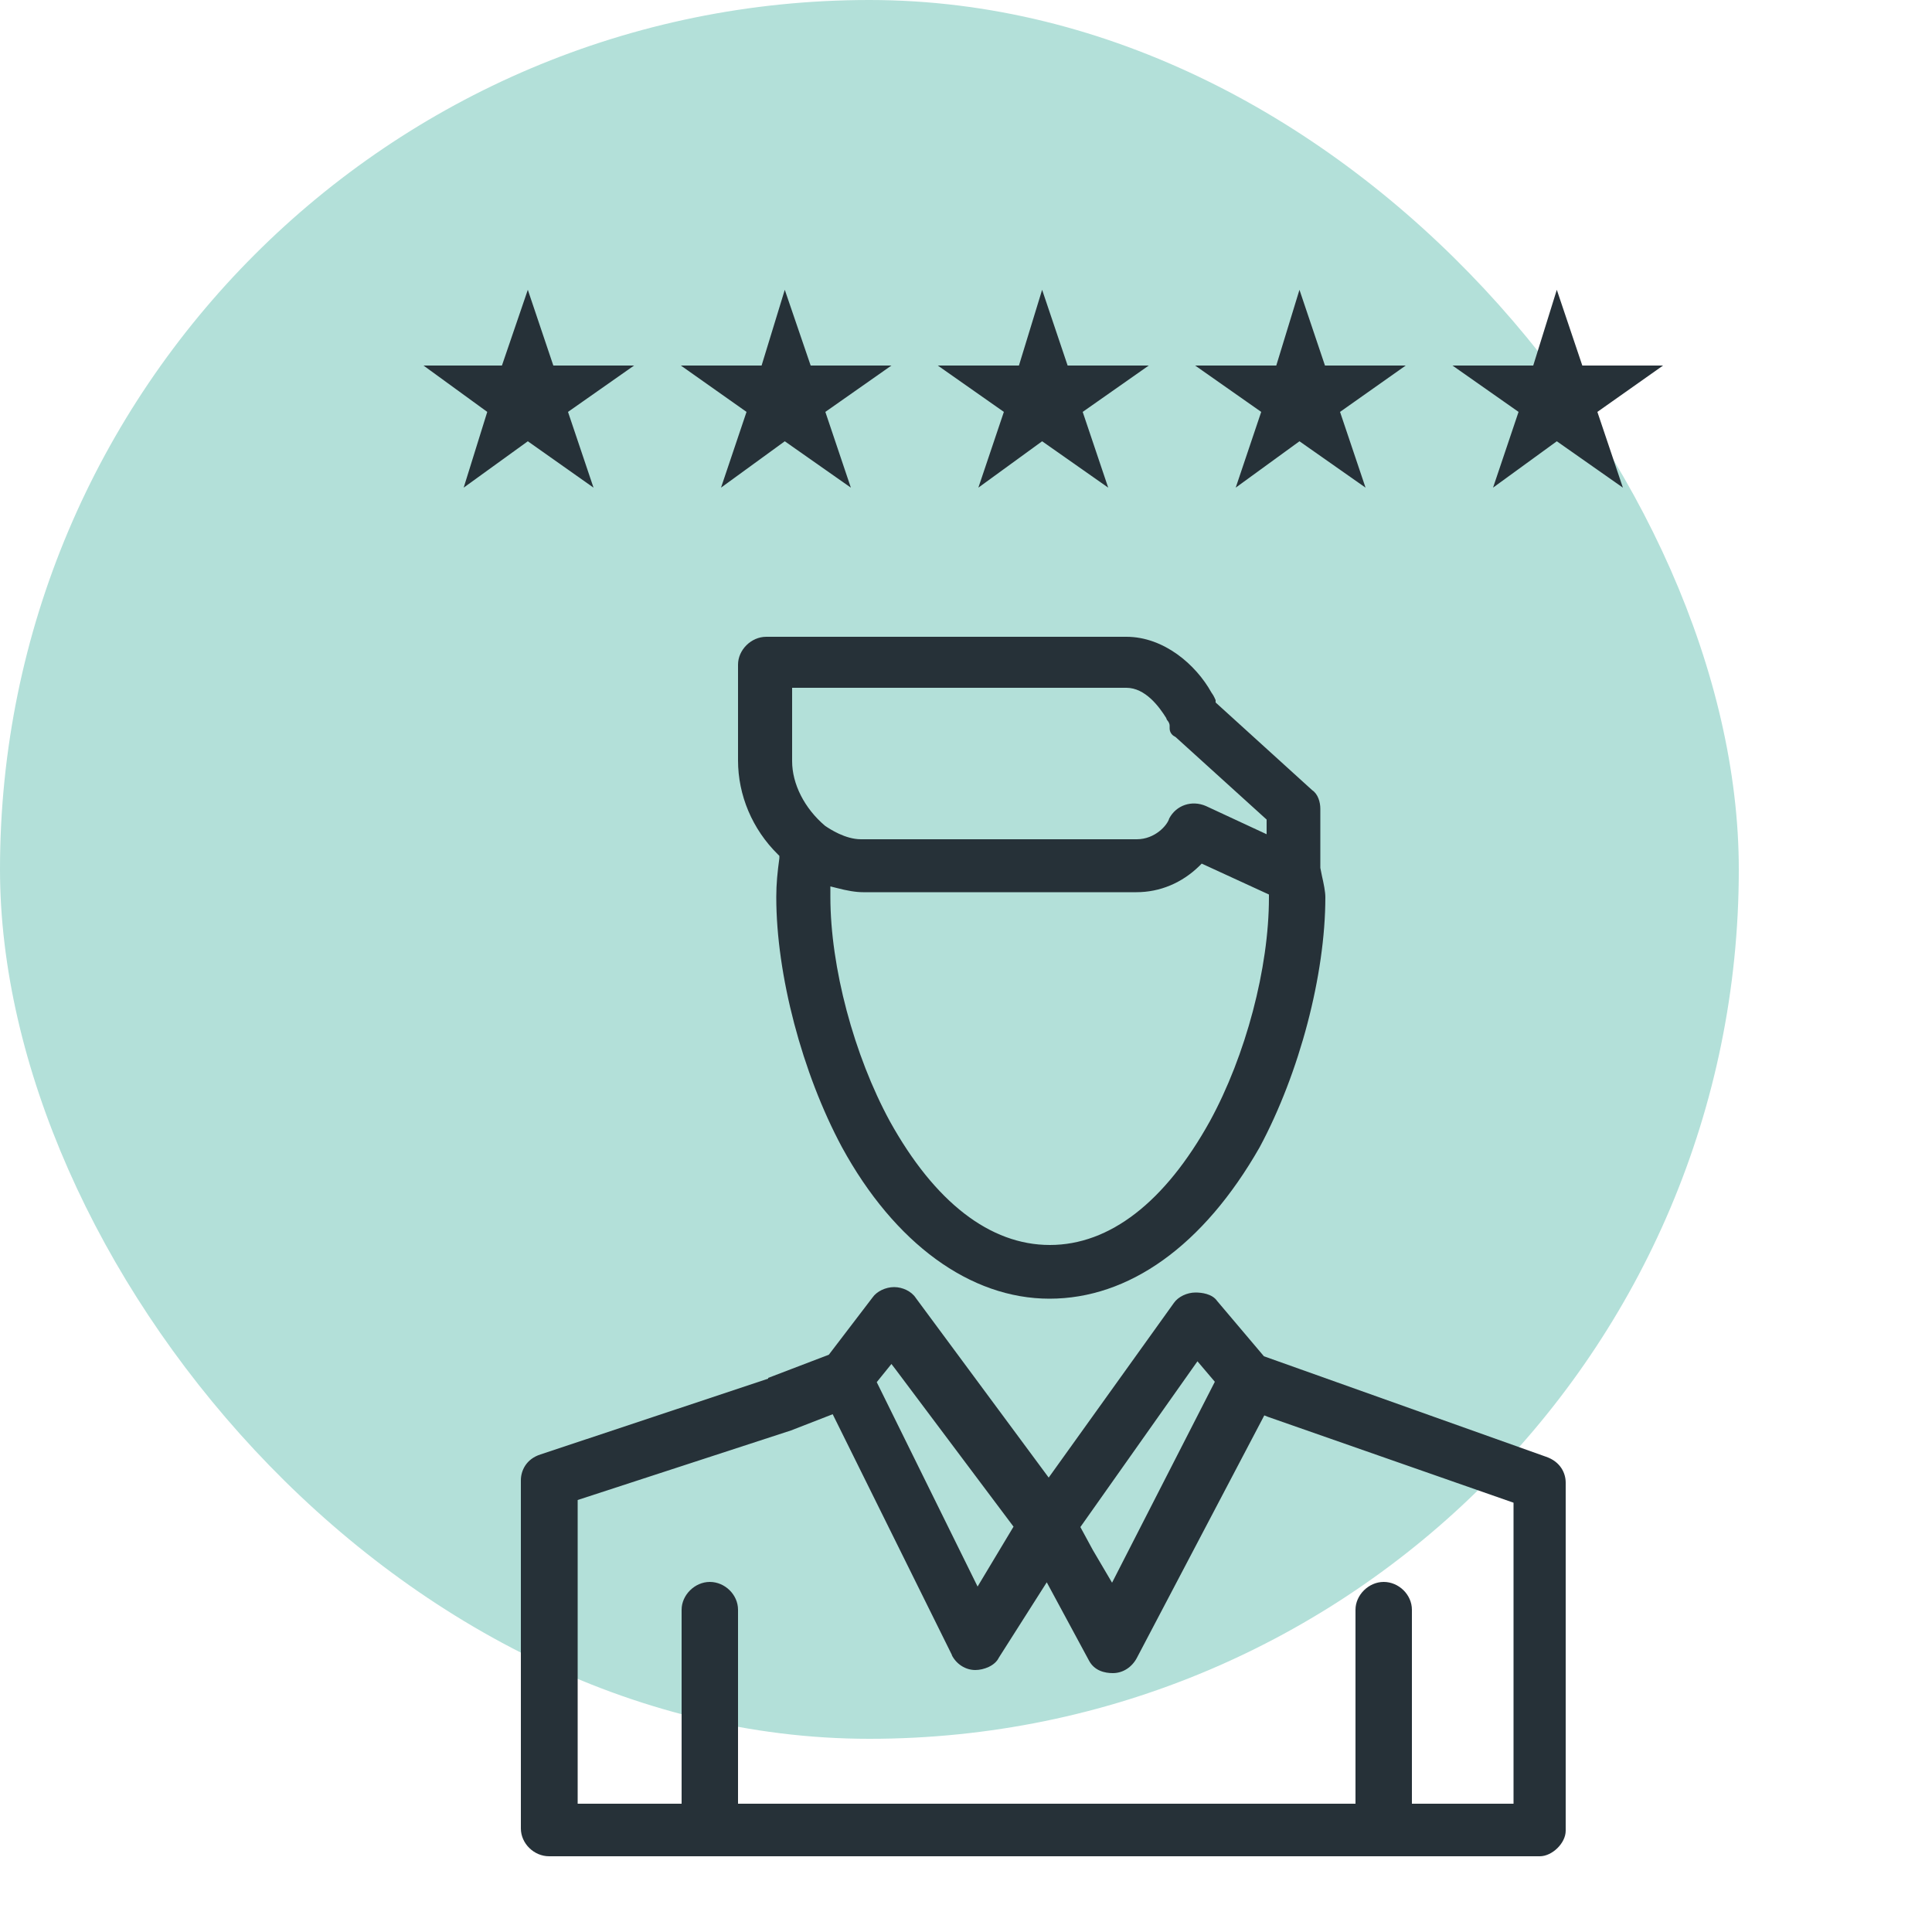 <?xml version="1.0" encoding="UTF-8"?> <svg xmlns="http://www.w3.org/2000/svg" id="_Слой_1" data-name="Слой 1" viewBox="0 0 50 50"><defs><style> .cls-1 { fill: #263138; } .cls-1, .cls-2 { stroke-width: 0px; } .cls-2 { fill: #b3e0d9; } </style></defs><rect class="cls-2" x="0" y="0" width="45" height="45" rx="22.5" ry="22.5"></rect><path class="cls-1" d="m19.88,35.68l-5.89,1.96c-.38.12-.51.43-.51.67v9.01c0,.39.34.72.73.72h25.64c.32,0,.67-.34.67-.66v-9.01c0-.24-.13-.54-.51-.67h0s-7.3-2.6-7.3-2.6l-1.21-1.43c-.13-.19-.41-.22-.56-.22-.22,0-.45.11-.56.27l-3.24,4.52-3.44-4.65c-.11-.17-.34-.28-.56-.28s-.45.11-.56.27l-1.13,1.48-1.57.6Zm11.11-.45l.45.53-2.66,5.2-.5-.85-.32-.59,3.03-4.29Zm-7.92.07l.1.13,3.06,4.08-.93,1.55-2.61-5.29.38-.47Zm1.56,7.53c.12.24.36.39.61.39.22,0,.51-.11.61-.32l1.24-1.95,1.09,2.02c.14.27.41.33.62.33.26,0,.49-.15.62-.39l3.3-6.28.1.04,6.35,2.22v7.79h-2.63v-5.02c0-.39-.34-.72-.73-.72s-.73.34-.73.72v5.02h-15.98v-5.02c0-.39-.34-.72-.73-.72s-.73.34-.73.72v5.02h-2.69v-7.86l5.52-1.8,1.08-.42,3.09,6.24Z"></path><path class="cls-1" d="m20.09,23.22c0,2.01.67,4.55,1.7,6.47,1.36,2.49,3.32,3.92,5.37,3.92s3.98-1.36,5.44-3.92c1.03-1.92,1.7-4.46,1.7-6.47,0-.14-.04-.34-.09-.56l-.04-.2v-1.53c0-.17-.06-.38-.21-.48l-2.5-2.27v-.06s-.05-.12-.09-.17l-.02-.03c-.4-.72-1.23-1.44-2.2-1.44h-9.32c-.39,0-.73.34-.73.72v2.48c0,.9.37,1.78,1.03,2.43l.04.04v.06c-.05.36-.08.67-.08,1Zm12.75.01c0,1.82-.6,4.09-1.53,5.79-1.16,2.09-2.59,3.2-4.14,3.2s-2.98-1.11-4.14-3.2c-.93-1.71-1.54-3.99-1.54-5.81v-.27l.16.04c.27.07.49.11.69.11h7.07c.61,0,1.18-.24,1.63-.68l.06-.06,1.74.8v.08Zm-12.34-5.43h8.65c.49,0,.85.49,1.03.78l.02.05s.07.07.07.15v.07c0,.09.05.17.13.21l.03.02,2.35,2.13v.38l-1.57-.73c-.37-.16-.77-.02-.95.32-.05.18-.37.54-.84.54h-7.14c-.4,0-.8-.26-.93-.35-.53-.45-.85-1.08-.85-1.67v-1.89Z"></path><g><polygon class="cls-1" points="13.66 7.5 14.32 9.46 16.41 9.46 14.7 10.66 15.36 12.62 13.66 11.42 12 12.62 12.61 10.66 10.96 9.46 12.99 9.46 13.66 7.5"></polygon><polygon class="cls-1" points="20.31 7.5 20.98 9.46 23.07 9.46 21.36 10.66 22.02 12.62 20.31 11.42 18.66 12.62 19.32 10.66 17.62 9.46 19.71 9.46 20.31 7.5"></polygon><polygon class="cls-1" points="26.97 7.5 27.63 9.46 29.73 9.46 28.02 10.66 28.68 12.62 26.97 11.42 25.32 12.62 25.98 10.66 24.27 9.46 26.37 9.46 26.97 7.5"></polygon><polygon class="cls-1" points="33.63 7.5 34.29 9.46 36.38 9.46 34.68 10.66 35.34 12.62 33.63 11.42 31.98 12.62 32.64 10.66 30.93 9.46 33.03 9.46 33.63 7.5"></polygon><polygon class="cls-1" points="40.29 7.5 40.95 9.46 43.04 9.46 41.34 10.66 42 12.62 40.29 11.42 38.64 12.62 39.3 10.66 37.59 9.46 39.68 9.46 40.29 7.5"></polygon></g></svg> 